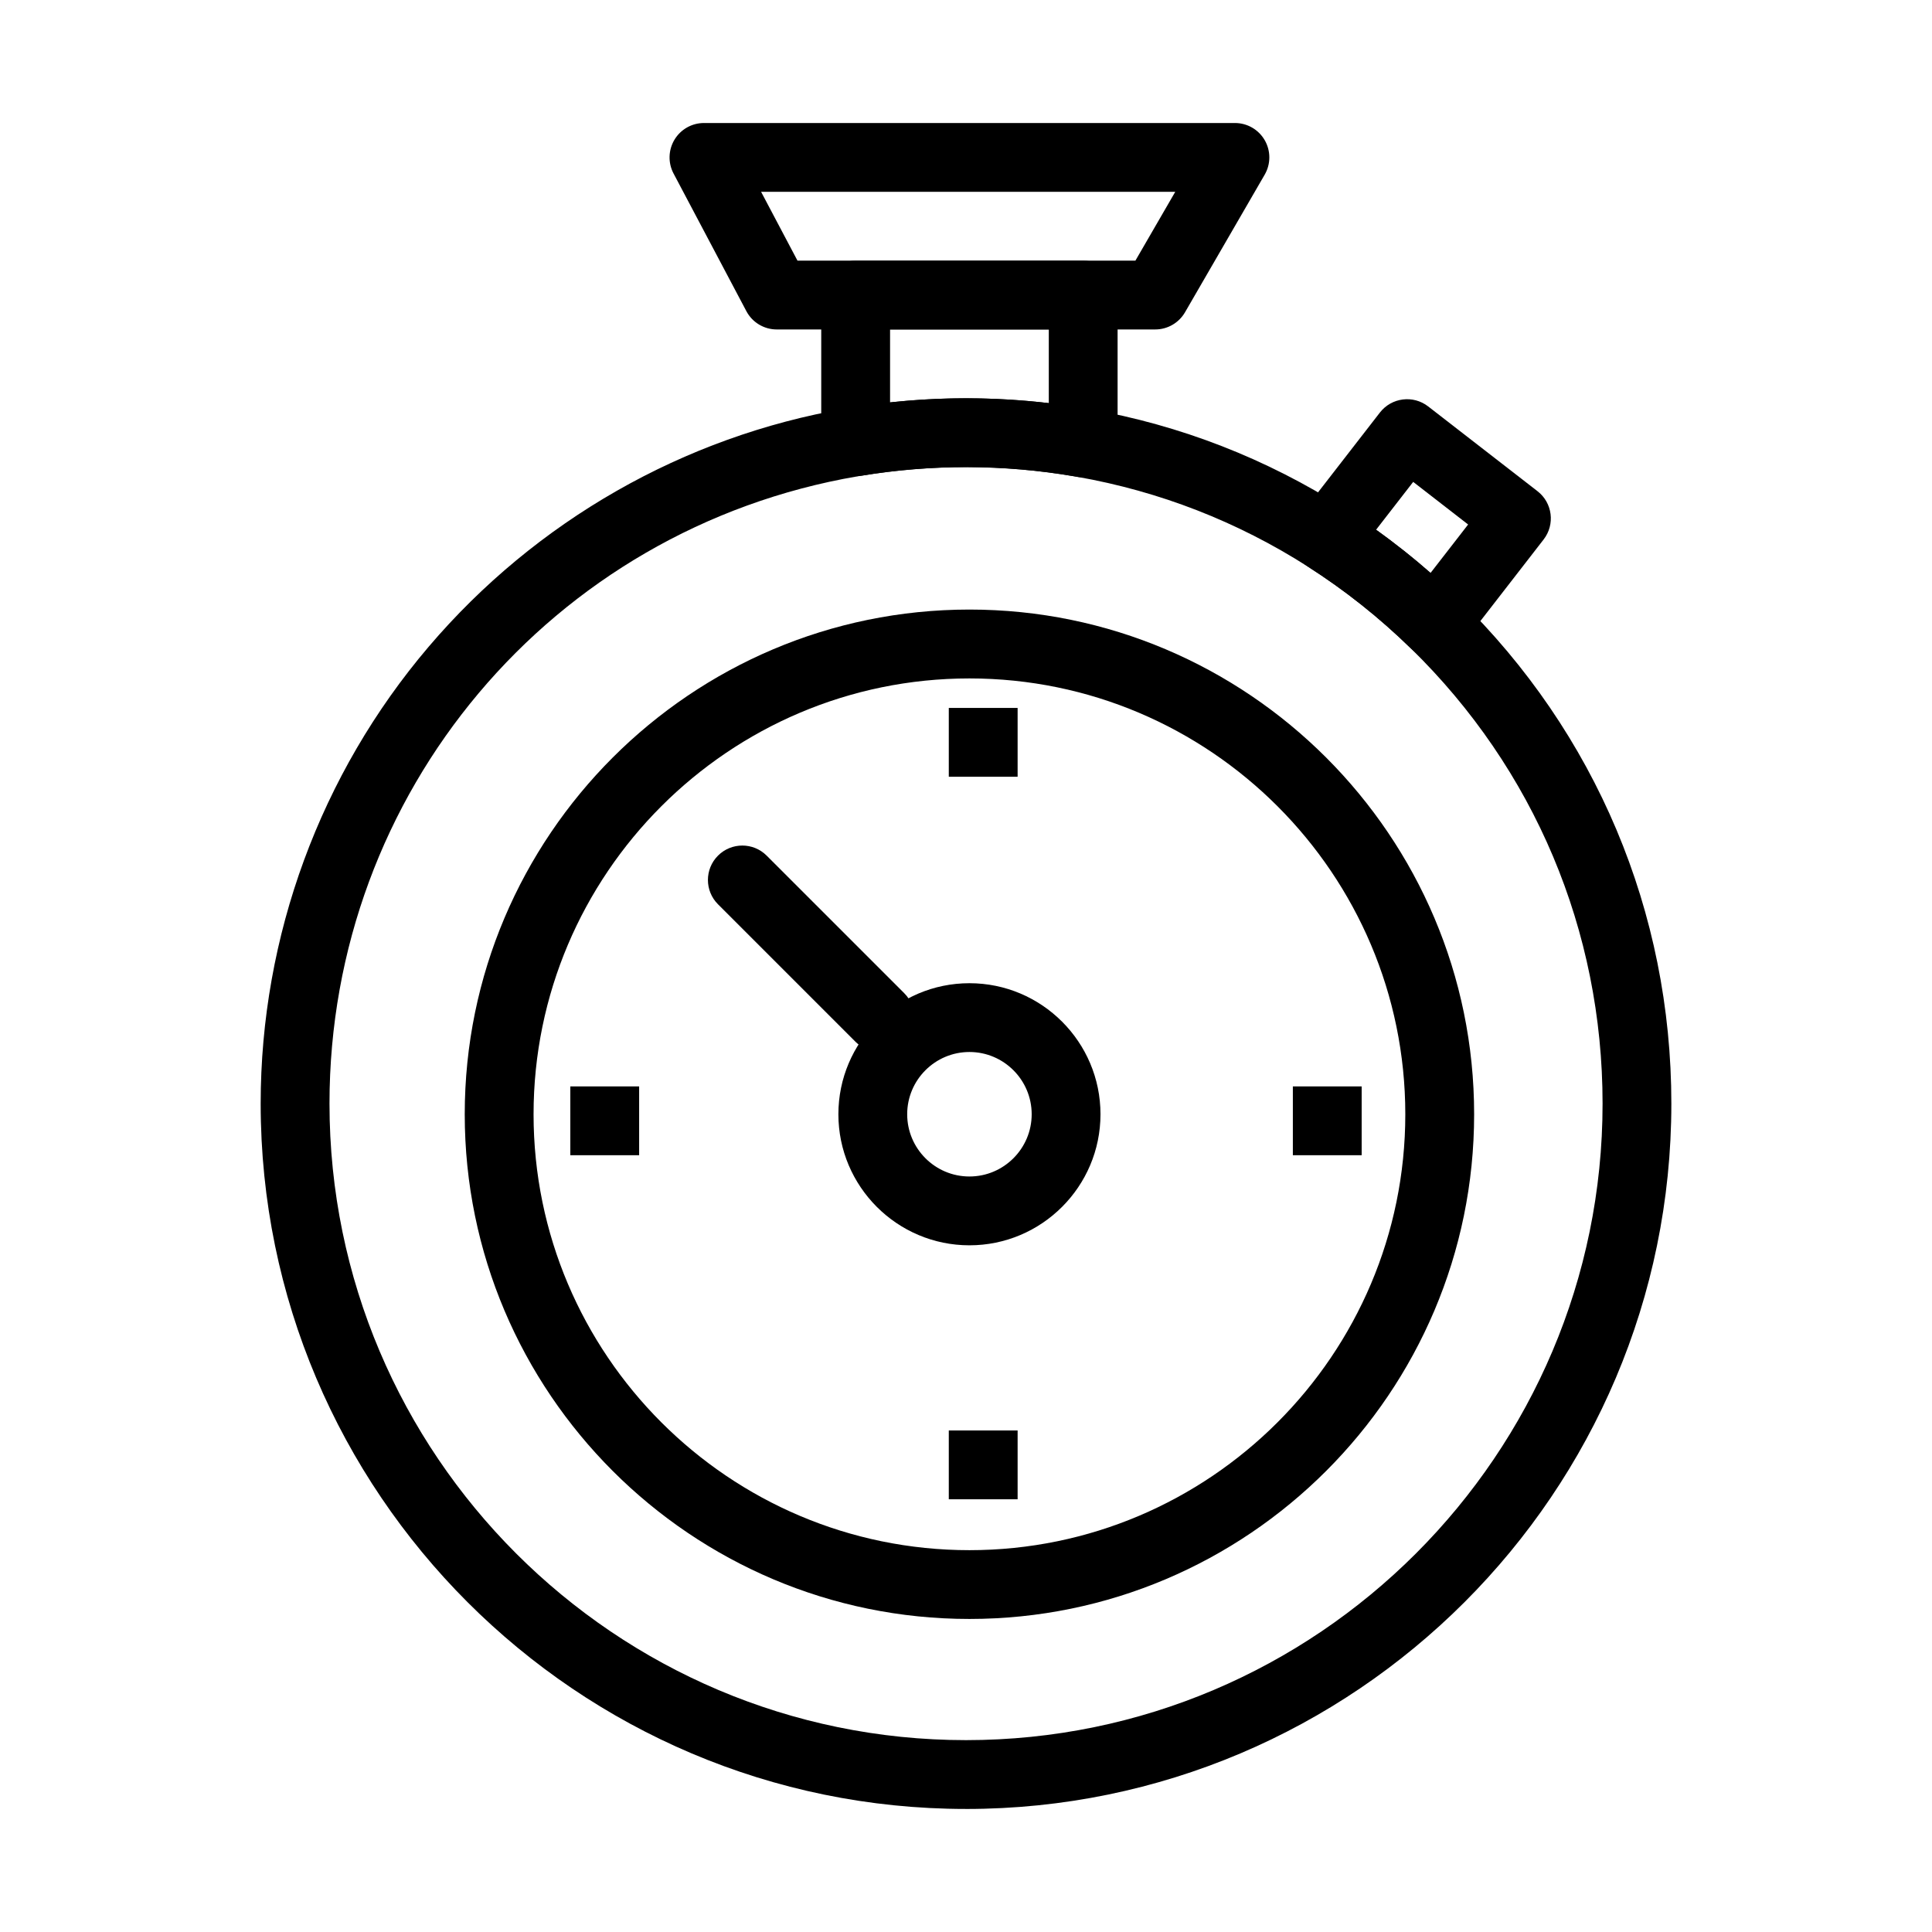 <?xml version="1.0" encoding="UTF-8"?>
<!-- Uploaded to: ICON Repo, www.iconrepo.com, Generator: ICON Repo Mixer Tools -->
<svg fill="#000000" width="800px" height="800px" version="1.1" viewBox="144 144 512 512" xmlns="http://www.w3.org/2000/svg">
 <g>
  <path d="m431.06 270.51c-0.527 0-1.055-0.047-1.582-0.137l-0.723-0.133c-18.57-3.188-37.793-3.262-56.512-0.164-2.644 0.438-5.344-0.309-7.387-2.043s-3.219-4.277-3.219-6.953v-38.883c0-5.035 4.082-9.117 9.117-9.117h60.305c5.035 0 9.117 4.082 9.117 9.117v39.195c0 2.695-1.191 5.25-3.258 6.984-1.652 1.387-3.731 2.133-5.859 2.133zm-31.062-20.961c7.312 0 14.66 0.43 21.945 1.285v-19.52h-42.066v19.324c6.695-0.723 13.43-1.09 20.121-1.09z"/>
  <path d="m524.23 318.4c-2.371 0-4.66-0.926-6.371-2.598-8.32-8.129-17.488-15.406-27.246-21.633-2.16-1.379-3.641-3.602-4.078-6.129-0.438-2.527 0.207-5.117 1.781-7.144l21.375-27.57c3.086-3.981 8.816-4.703 12.793-1.617l28.973 22.465c3.981 3.086 4.703 8.812 1.621 12.793l-21.633 27.902c-1.594 2.055-3.988 3.332-6.578 3.508-0.219 0.016-0.43 0.023-0.637 0.023zm-15.551-34.016c4.988 3.574 9.809 7.398 14.434 11.449l9.957-12.836-14.559-11.289z"/>
  <path d="m400 623.39c-103.07 0-186.92-83.855-186.92-186.92 0-44.352 15.809-87.348 44.512-121.07 28.375-33.34 67.641-55.762 110.56-63.133 0.246-0.043 0.488-0.078 0.727-0.117l0.395-0.062c10.156-1.68 20.496-2.535 30.73-2.535 10.645 0 21.363 0.914 31.852 2.715 0.191 0.035 0.379 0.066 0.562 0.102l0.23 0.043c24.219 4.269 47.02 13.148 67.773 26.391 10.812 6.898 20.965 14.961 30.18 23.961 36.32 35.477 56.324 82.961 56.324 133.71 0 103.07-83.855 186.92-186.92 186.92zm0-355.61c-9.242 0-18.578 0.77-27.75 2.289l-1.02 0.164c-81.07 13.922-139.91 83.836-139.91 166.23 0 93.016 75.672 168.69 168.69 168.69s168.69-75.672 168.69-168.69c0-45.797-18.051-88.648-50.832-120.66-8.32-8.129-17.488-15.406-27.246-21.633-18.719-11.945-39.285-19.953-61.129-23.805l-0.719-0.133c-9.477-1.629-19.152-2.453-28.766-2.453z"/>
  <path d="m400.91 573.04c-73.75 0-133.75-60-133.75-133.75 0-73.75 60-133.75 133.75-133.75 73.75 0 133.75 60 133.75 133.75 0 73.75-59.996 133.75-133.75 133.75zm0-249.25c-63.695 0-115.51 51.816-115.51 115.51 0 63.695 51.816 115.51 115.51 115.51 63.695 0 115.51-51.816 115.51-115.51 0-63.695-51.82-115.51-115.51-115.51z"/>
  <path d="m400.91 474.02c-19.152 0-34.73-15.582-34.73-34.73 0-19.152 15.582-34.73 34.73-34.73 19.152 0 34.73 15.582 34.73 34.73 0 19.148-15.578 34.73-34.73 34.73zm0-51.23c-9.098 0-16.496 7.398-16.496 16.496 0 9.098 7.398 16.496 16.496 16.496 9.094 0 16.496-7.398 16.496-16.496 0-9.094-7.402-16.496-16.496-16.496z"/>
  <path d="m450.15 231.31h-100.3c-3.379 0-6.481-1.867-8.059-4.856l-19.293-36.473c-1.496-2.828-1.398-6.231 0.25-8.969 1.648-2.738 4.613-4.414 7.812-4.414h140.71c3.262 0 6.269 1.738 7.898 4.562 1.629 2.824 1.625 6.301-0.008 9.121l-21.117 36.473c-1.633 2.82-4.641 4.555-7.894 4.555zm-94.809-18.234h89.551l10.559-18.238h-109.75z"/>
  <path d="m377.2 422.79c-2.336 0-4.668-0.891-6.449-2.672l-36.473-36.473c-3.562-3.562-3.562-9.336 0-12.895 3.562-3.562 9.336-3.562 12.895 0l36.473 36.473c3.562 3.562 3.562 9.336 0 12.895-1.777 1.781-4.113 2.672-6.445 2.672z"/>
  <path d="m395.44 331.61h18.238v18.238h-18.238z"/>
  <path d="m395.44 523.09h18.238v18.234h-18.238z"/>
  <path d="m295.14 431.91h18.238v18.234h-18.238z"/>
  <path d="m486.62 431.91h18.234v18.234h-18.234z"/>
 </g>
</svg>